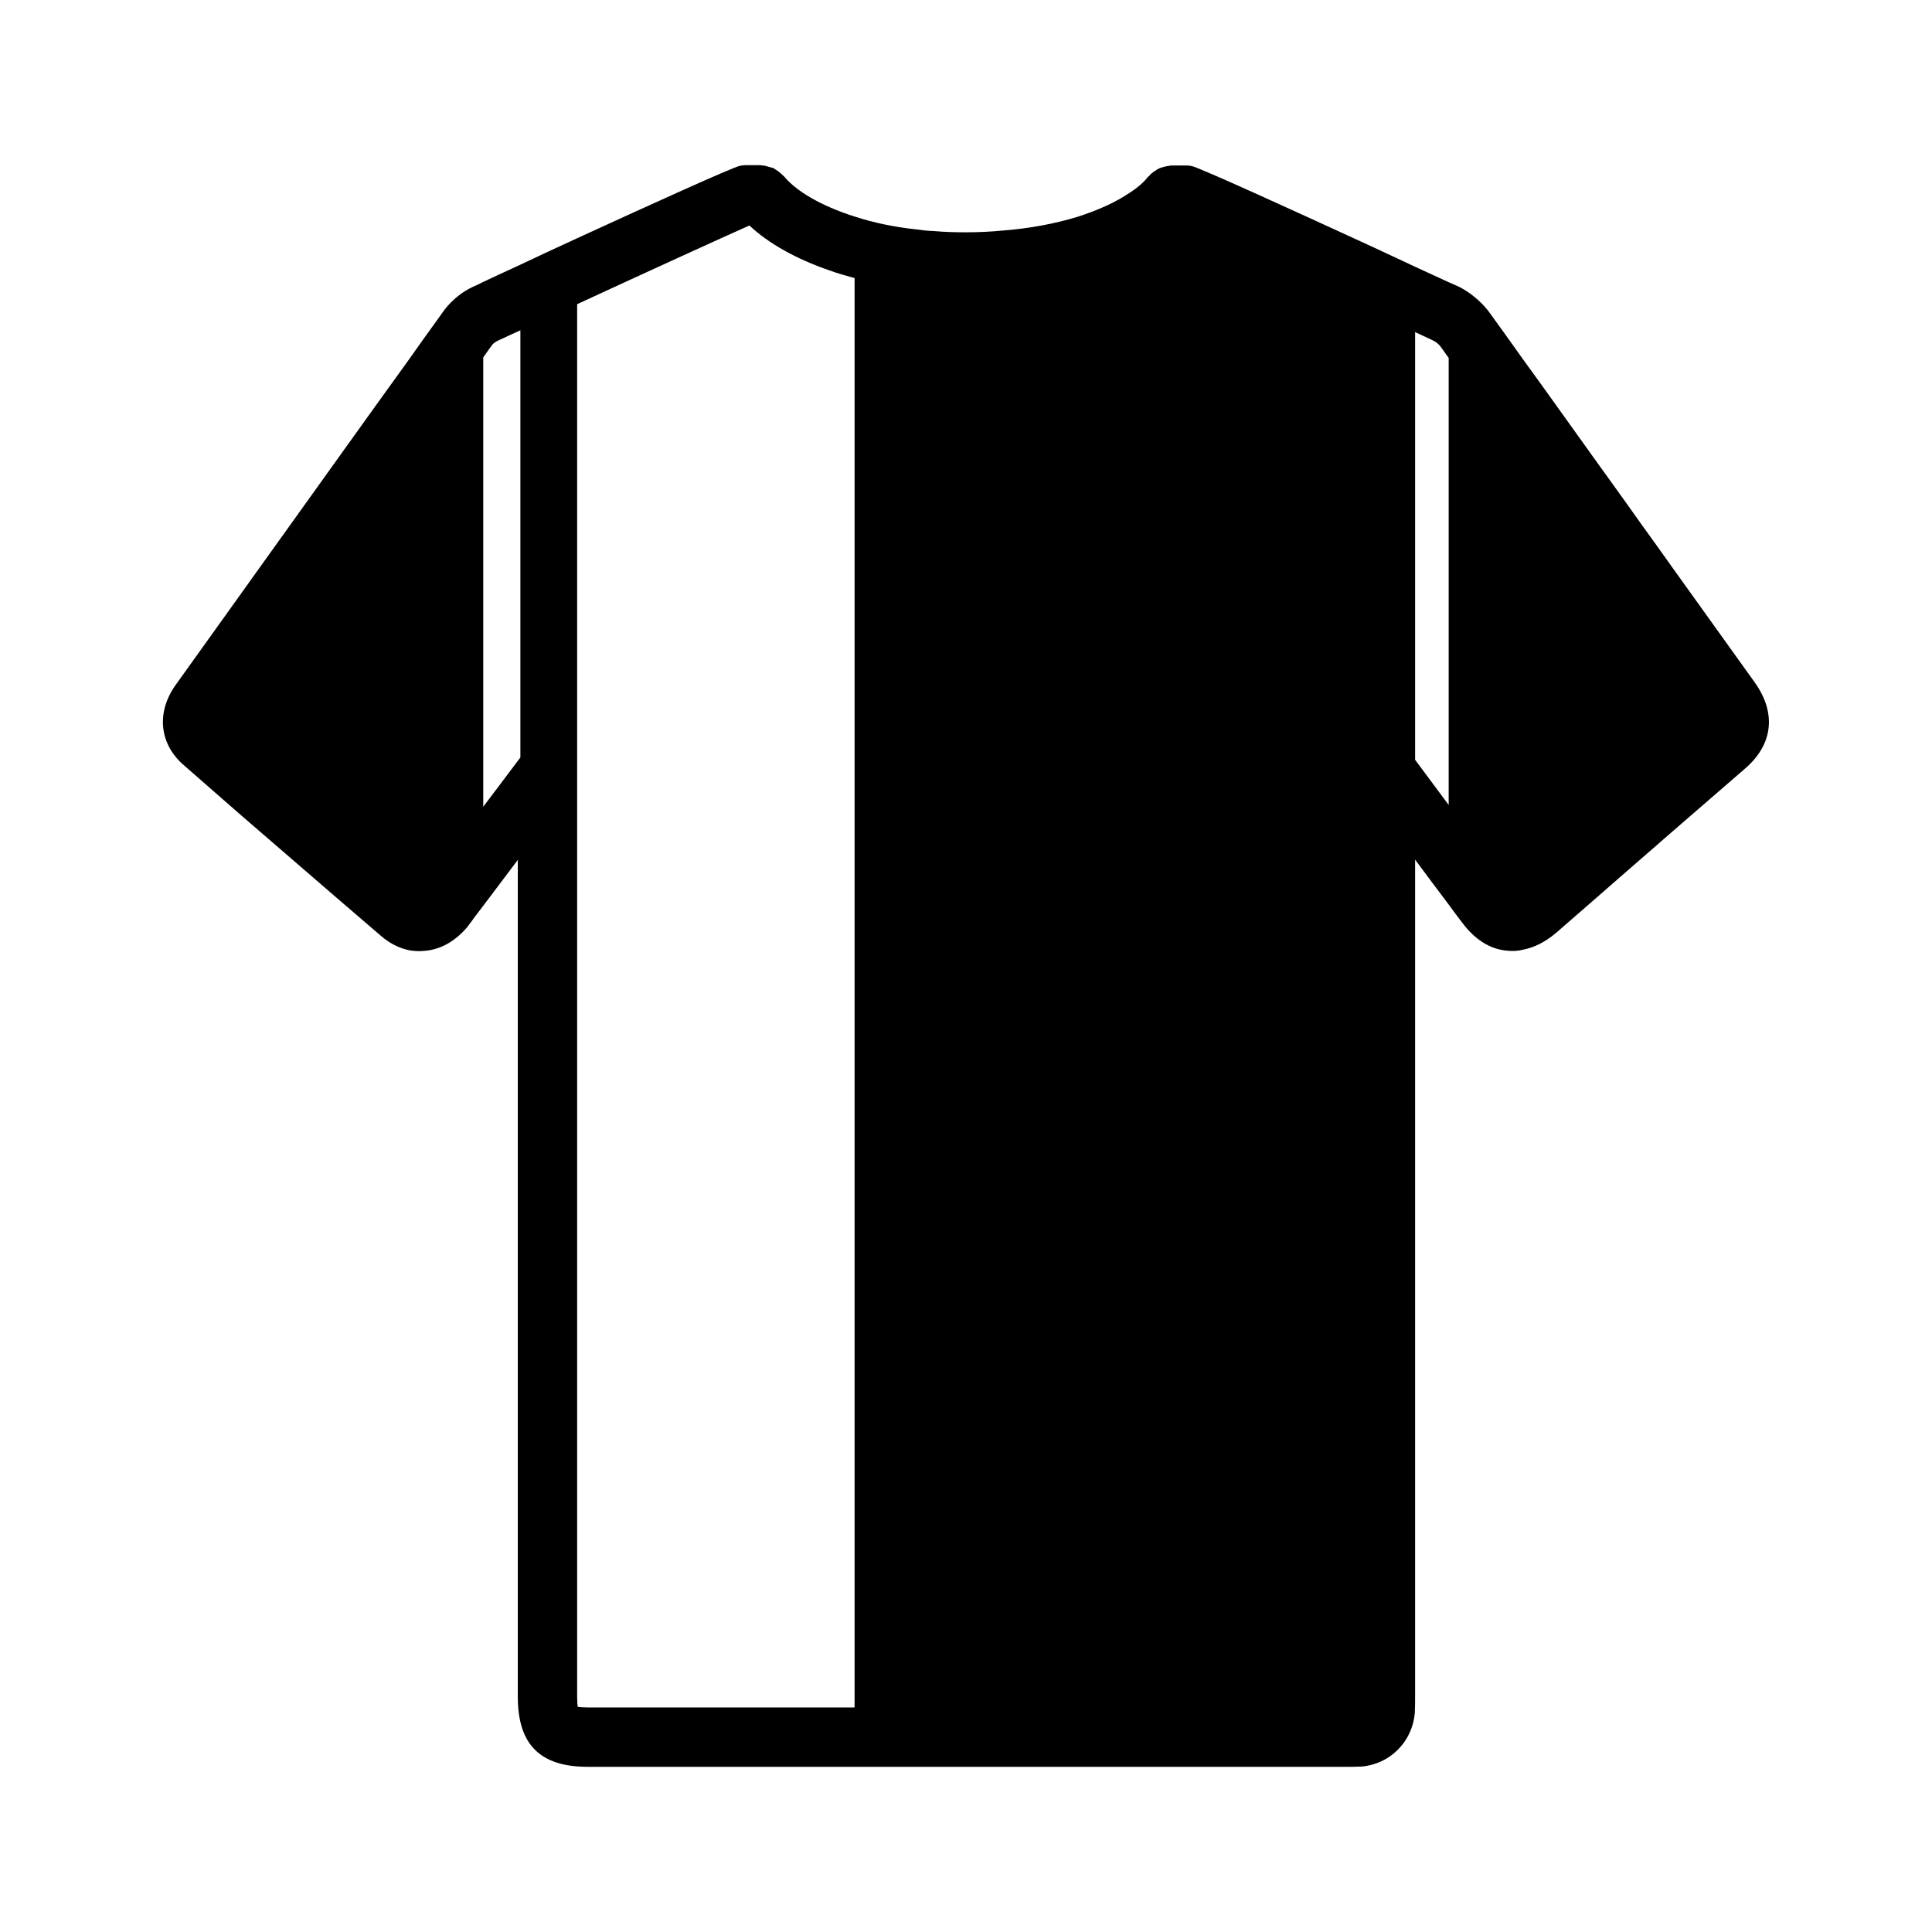 <?xml version="1.0" encoding="UTF-8"?>
<!-- Uploaded to: ICON Repo, www.svgrepo.com, Generator: ICON Repo Mixer Tools -->
<svg fill="#000000" width="800px" height="800px" version="1.1" viewBox="144 144 512 512" xmlns="http://www.w3.org/2000/svg">
 <path d="m213.04 364.5c6.535 5.668 13.145 11.328 19.68 17.004 4.094 3.535 8.188 7.008 12.281 10.547 2.281 1.969 4.801 3.227 7.398 3.769 1.34 0.234 2.676 0.316 4.094 0.164 4.172-0.316 8.039-2.449 11.266-6.219 0.707-0.867 1.34-1.812 2.047-2.762l2.281-2.992 9.133-12.121v221.76c0 12.676 5.902 18.578 18.57 18.578h200.89c1.258 0 2.598 0 4.172-0.078 7.469-0.629 13.461-6.535 14.09-14.258 0.078-1.488 0.078-3.141 0.078-4.723v-221.35c2.992 4.016 5.902 7.949 8.895 11.887 1.102 1.574 2.281 3.078 3.465 4.644 3.305 4.488 7.242 7.086 11.723 7.566 1.496 0.156 2.992 0.156 4.488-0.234 2.914-0.551 5.824-1.969 8.738-4.418l10.941-9.523 6.297-5.504c4.488-3.856 8.895-7.793 13.383-11.652 6.453-5.59 12.988-11.258 19.445-16.848 7.477-6.383 8.422-14.719 2.676-22.828l-22.121-30.859-3.699-5.195c-2.762-3.769-5.434-7.559-8.109-11.328-2.598-3.621-5.273-7.328-7.871-10.949-0.316-0.473-0.707-0.945-1.023-1.418-6.219-8.668-12.359-17.32-18.656-25.977-2.992-4.25-6.141-8.582-9.211-12.832-2.121-2.684-5.031-5.043-7.945-6.461-0.086 0-1.023-0.48-2.519-1.102-2.047-0.945-5.117-2.363-8.895-4.094l-10.785-5.039c-19.996-9.211-46.523-21.332-48.414-21.648-0.469-0.078-0.941-0.156-1.414-0.156h-4.016c-0.164 0-0.234 0.078-0.48 0.078-0.543 0.078-1.016 0.156-1.566 0.316-0.473 0.156-0.945 0.234-1.34 0.473-0.48 0.234-0.797 0.551-1.258 0.789-0.395 0.312-0.867 0.625-1.18 1.098-0.078 0.078-0.234 0.156-0.395 0.316-1.023 1.34-2.598 2.754-4.801 4.164-3.699 2.519-8.414 4.644-13.855 6.383-5.902 1.801-12.594 3.07-19.68 3.621-3.231 0.316-6.535 0.473-9.84 0.473-2.914 0-5.668-0.078-8.344-0.316-0.551 0-1.031-0.078-1.496-0.078-0.945-0.078-1.891-0.156-2.754-0.316-6.383-0.629-12.043-1.891-16.926-3.465-9.133-2.906-15.59-6.844-18.738-10.703-0.078-0.078-0.234-0.164-0.316-0.234-0.395-0.473-0.867-0.789-1.258-1.102-0.395-0.234-0.789-0.551-1.18-0.797-0.473-0.148-0.945-0.227-1.418-0.383-0.473-0.156-1.023-0.316-1.574-0.316-0.156 0-0.227-0.078-0.395-0.078h-4.016c-0.48 0-0.945 0.078-1.418 0.156-1.652 0.234-24.016 10.391-43.219 19.207-5.512 2.519-10.707 4.961-15.035 7.008-4.172 1.891-7.637 3.543-9.84 4.566-1.73 0.867-2.754 1.34-2.832 1.34-2.832 1.336-5.352 3.383-7.398 5.981l-1.969 2.754c-2.519 3.465-5.047 7.008-7.477 10.469-6.613 9.133-13.145 18.262-19.68 27.387-6.535 9.133-13.145 18.344-19.68 27.473-7.477 10.469-14.957 20.859-22.434 31.332-5.273 7.32-4.418 15.824 2.281 21.484 6.691 5.84 13.383 11.746 20.152 17.57zm305.98-132.49c1.652 0.789 3.227 1.488 4.723 2.203 0.707 0.316 1.574 1.023 1.969 1.566 0.707 1.023 1.496 2.055 2.203 3.078v118.47l-8.895-11.973zm-222.07-7.398c18.734-8.66 39.598-18.184 45.656-20.852 5.195 4.879 12.516 8.895 21.176 11.887 2.125 0.789 4.41 1.418 6.691 2.047v378.8h-70.691c-1.25 0-2.125-0.078-2.676-0.156-0.078-0.551-0.156-1.348-0.156-2.684zm-24.875 14.09c0.156-0.227 0.395-0.543 0.551-0.789l1.801-2.519c0.234-0.316 0.945-0.859 1.496-1.102 1.891-0.867 3.856-1.812 5.984-2.762v113.21l-9.84 13.059v-119.1z"/>
</svg>